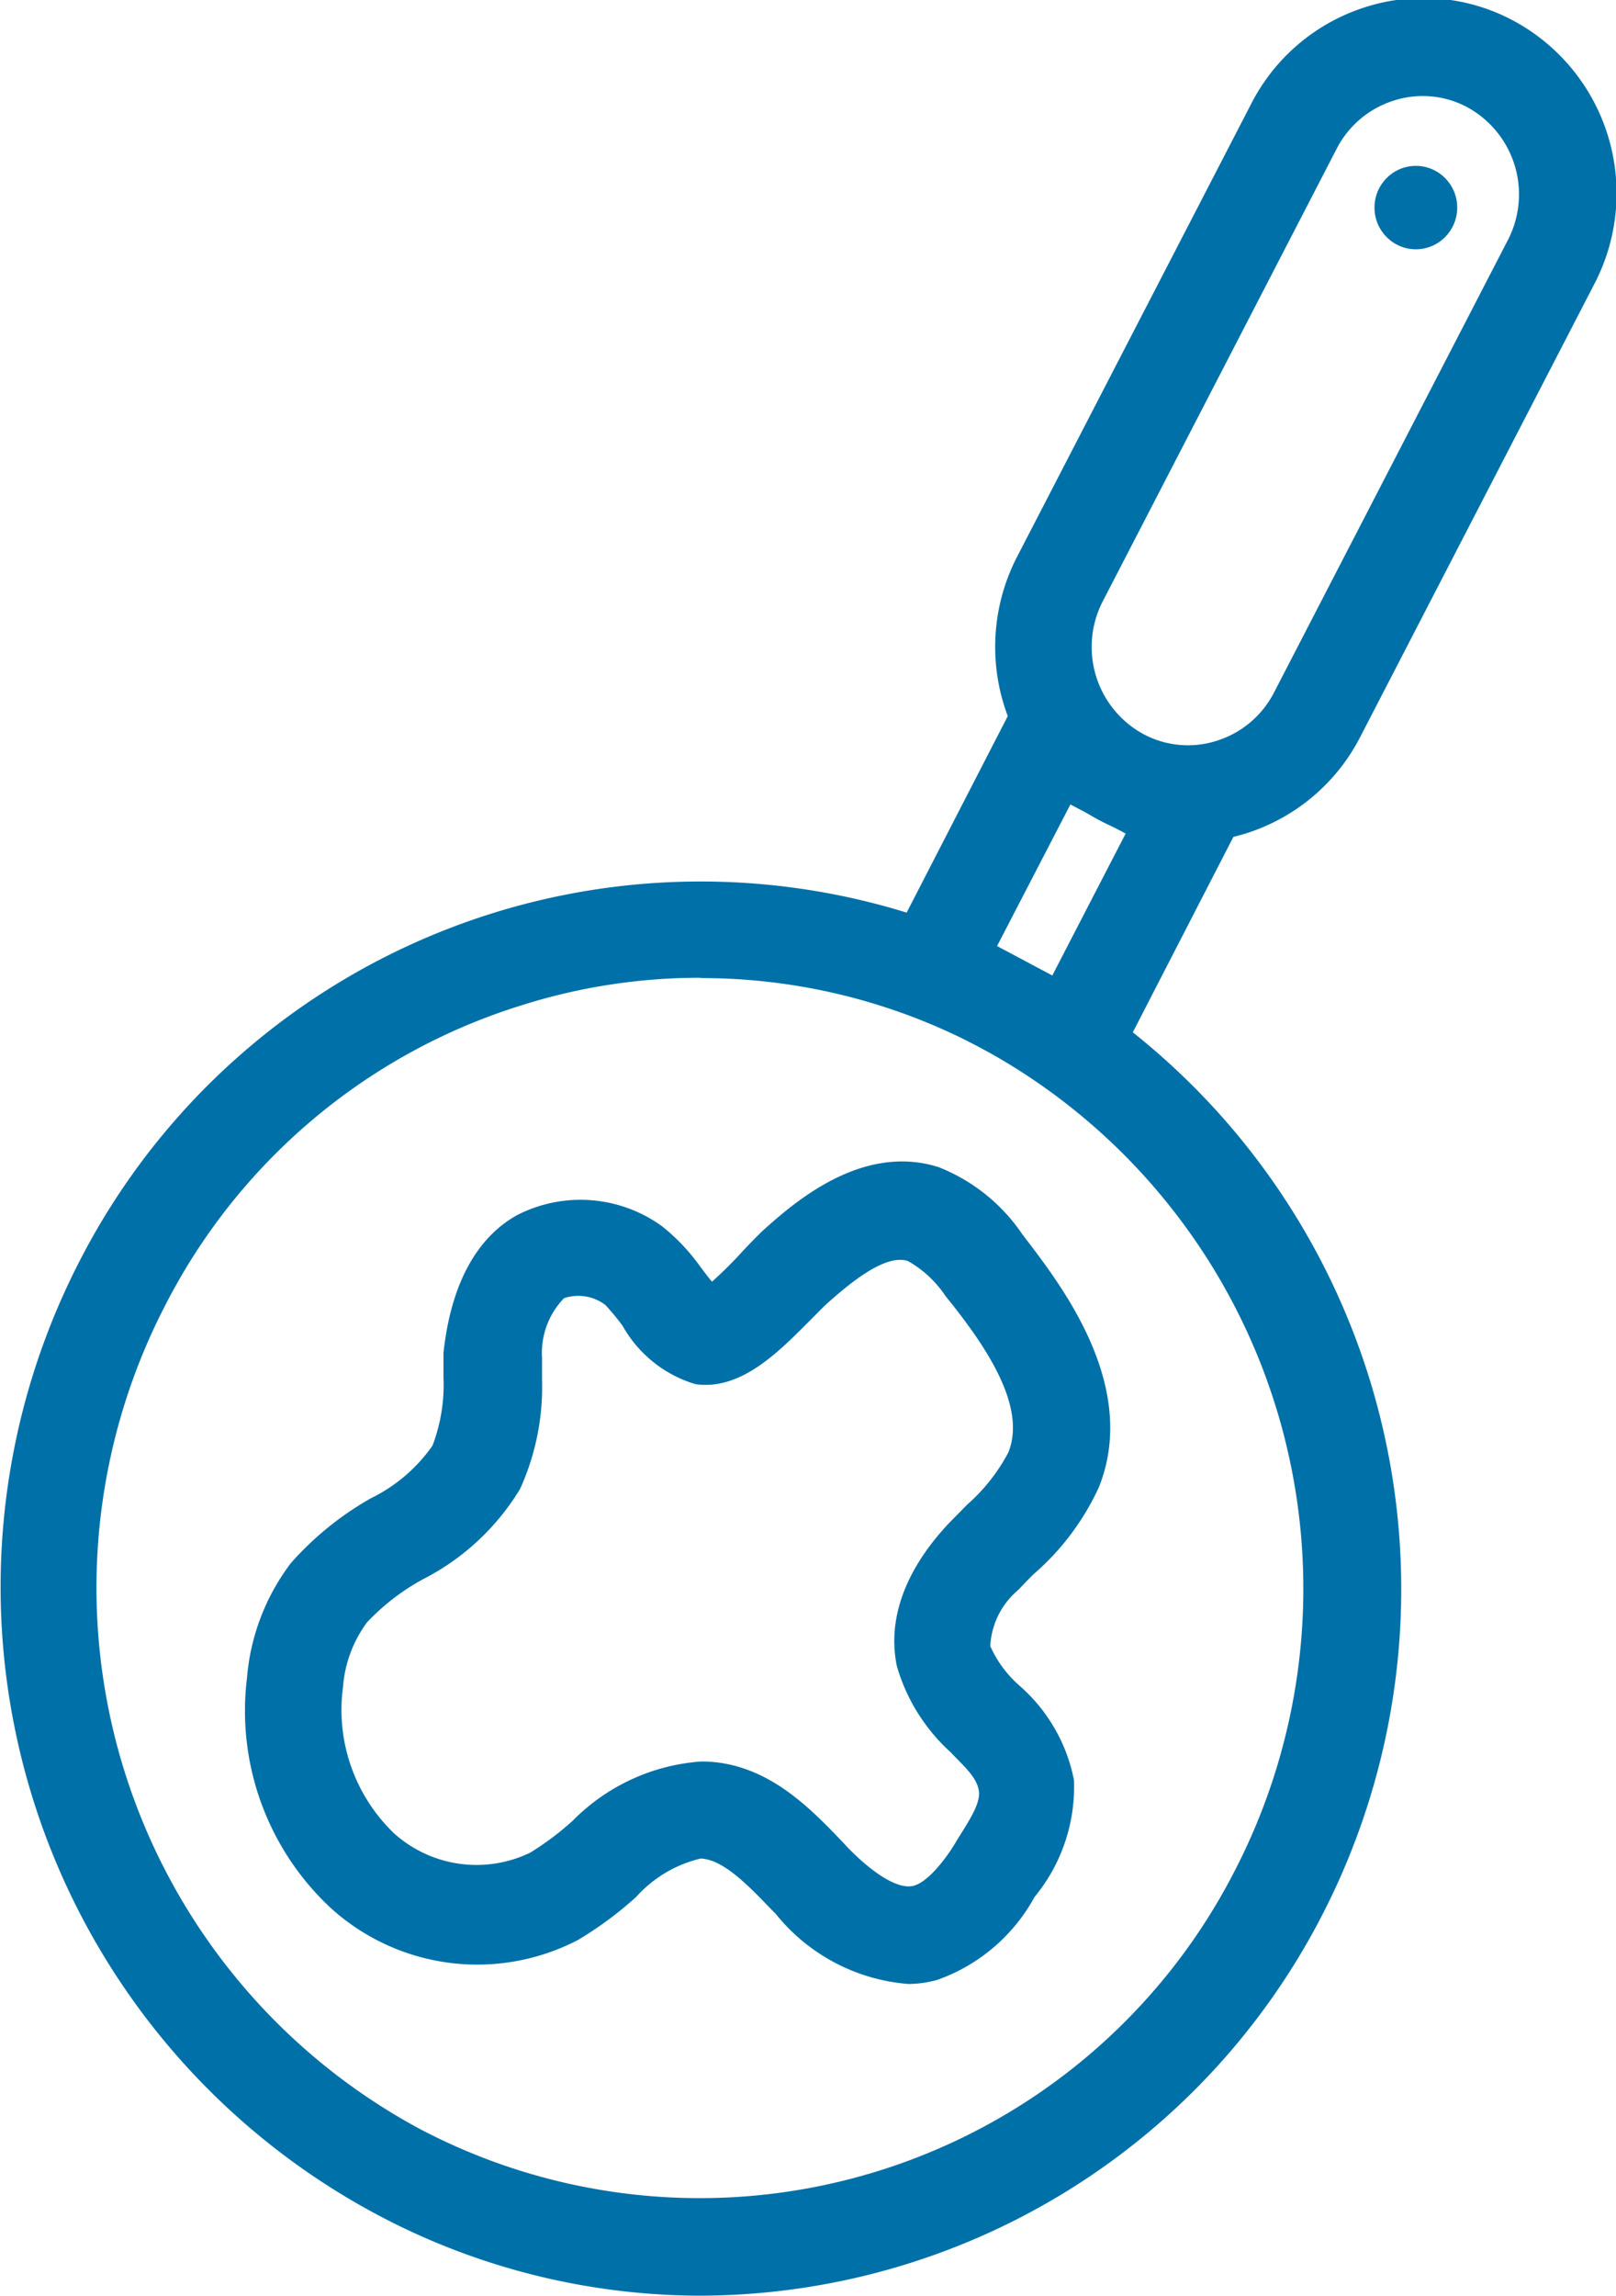 <?xml version="1.0" encoding="UTF-8"?> <svg xmlns="http://www.w3.org/2000/svg" width="50px" height="71px" viewBox="0 0 50 71.01"><defs><style>.cls-1{fill:#0070a8;}</style></defs><title>Grease Icon</title><g id="Layer_2" data-name="Layer 2"><g id="Layer_1-2" data-name="Layer 1"><path class="cls-1" d="M36.76,26.05A5.89,5.89,0,0,1,34,25.36h0a6.07,6.07,0,0,1-2.53-8.14l7.24-14a6,6,0,0,1,3.54-3,5.89,5.89,0,0,1,4.56.41,6.06,6.06,0,0,1,2.53,8.14l-7.24,14a6,6,0,0,1-3.53,3A6.12,6.12,0,0,1,36.76,26.05Zm-1.37-3.34a2.92,2.92,0,0,0,2.26.2,3,3,0,0,0,1.77-1.49l7.24-14a3.07,3.07,0,0,0-1.27-4.11,2.92,2.92,0,0,0-2.26-.2,3,3,0,0,0-1.77,1.49l-7.24,14a3.07,3.07,0,0,0,1.27,4.11Z"></path><path class="cls-1" d="M21.66,71a21.34,21.34,0,0,1-10-2.51A22,22,0,0,1,2.46,39a21.6,21.6,0,0,1,29.28-9.25,22,22,0,0,1,9.16,29.5h0A21.7,21.7,0,0,1,21.66,71Zm0-40.76a18.26,18.26,0,0,0-5.55.86,18.55,18.55,0,0,0-11,9.27A19,19,0,0,0,13,65.85a18.6,18.6,0,0,0,25.21-8h0A19,19,0,0,0,30.33,32.4,18.39,18.39,0,0,0,21.7,30.25Z"></path><ellipse class="cls-1" cx="43.81" cy="6.42" rx="1.28" ry="1.29"></ellipse><path class="cls-1" d="M33.85,34.26l-7-3.7,5-9.71,7,3.7Zm-3-5,1.71.91,2.27-4.39-1.71-.9Z"></path><path class="cls-1" d="M28.11,61.36A5.85,5.85,0,0,1,24,59.19l-.11-.11c-.74-.77-1.51-1.57-2.21-1.6h0a3.89,3.89,0,0,0-2,1.19A11.31,11.31,0,0,1,17.88,60a6.75,6.75,0,0,1-7.66-1,8.33,8.33,0,0,1-2.58-7.11A6.79,6.79,0,0,1,9,48.34a9.66,9.66,0,0,1,2.47-2,5,5,0,0,0,1.91-1.63,5.28,5.28,0,0,0,.34-2.11c0-.25,0-.51,0-.76C14,39.26,15.06,38.1,16,37.58a4.3,4.3,0,0,1,4.49.35,6.19,6.19,0,0,1,1.18,1.25c.1.13.23.31.36.46a13.57,13.57,0,0,0,1-1c.25-.26.47-.49.65-.65.89-.79,3-2.65,5.37-1.89a5.62,5.62,0,0,1,2.58,2.07C32.7,39.58,35.29,42.78,34,46A7.94,7.94,0,0,1,32,48.67c-.17.16-.33.33-.49.5a2.43,2.43,0,0,0-.87,1.74,3.55,3.55,0,0,0,.9,1.22,5.2,5.2,0,0,1,1.69,2.92,5.35,5.35,0,0,1-1.22,3.62,5.53,5.53,0,0,1-3,2.56A3.38,3.38,0,0,1,28.11,61.36Zm-6.43-6.88h.14c1.92.06,3.23,1.42,4.28,2.52l.1.11c.86.89,1.63,1.34,2.08,1.21s1-.85,1.29-1.34.77-1.14.72-1.57-.45-.77-.89-1.23a5.74,5.74,0,0,1-1.65-2.65c-.21-1-.11-2.58,1.6-4.41l.57-.58a5.68,5.68,0,0,0,1.28-1.62c.58-1.44-.73-3.34-1.94-4.83A3.42,3.42,0,0,0,28.09,39c-.68-.22-1.73.63-2.46,1.28h0c-.13.11-.29.28-.48.47-1,1-2.18,2.26-3.63,2.06A3.85,3.85,0,0,1,19.26,41a7.81,7.81,0,0,0-.53-.64,1.39,1.39,0,0,0-1.28-.21A2.43,2.43,0,0,0,16.77,42l0,.67a7.63,7.63,0,0,1-.68,3.38,7.49,7.49,0,0,1-3,2.79,6.93,6.93,0,0,0-1.74,1.34,3.86,3.86,0,0,0-.74,2,5.29,5.29,0,0,0,1.59,4.53,3.82,3.82,0,0,0,4.2.59,8.83,8.83,0,0,0,1.33-1A6.19,6.19,0,0,1,21.68,54.48Z"></path></g></g></svg> 